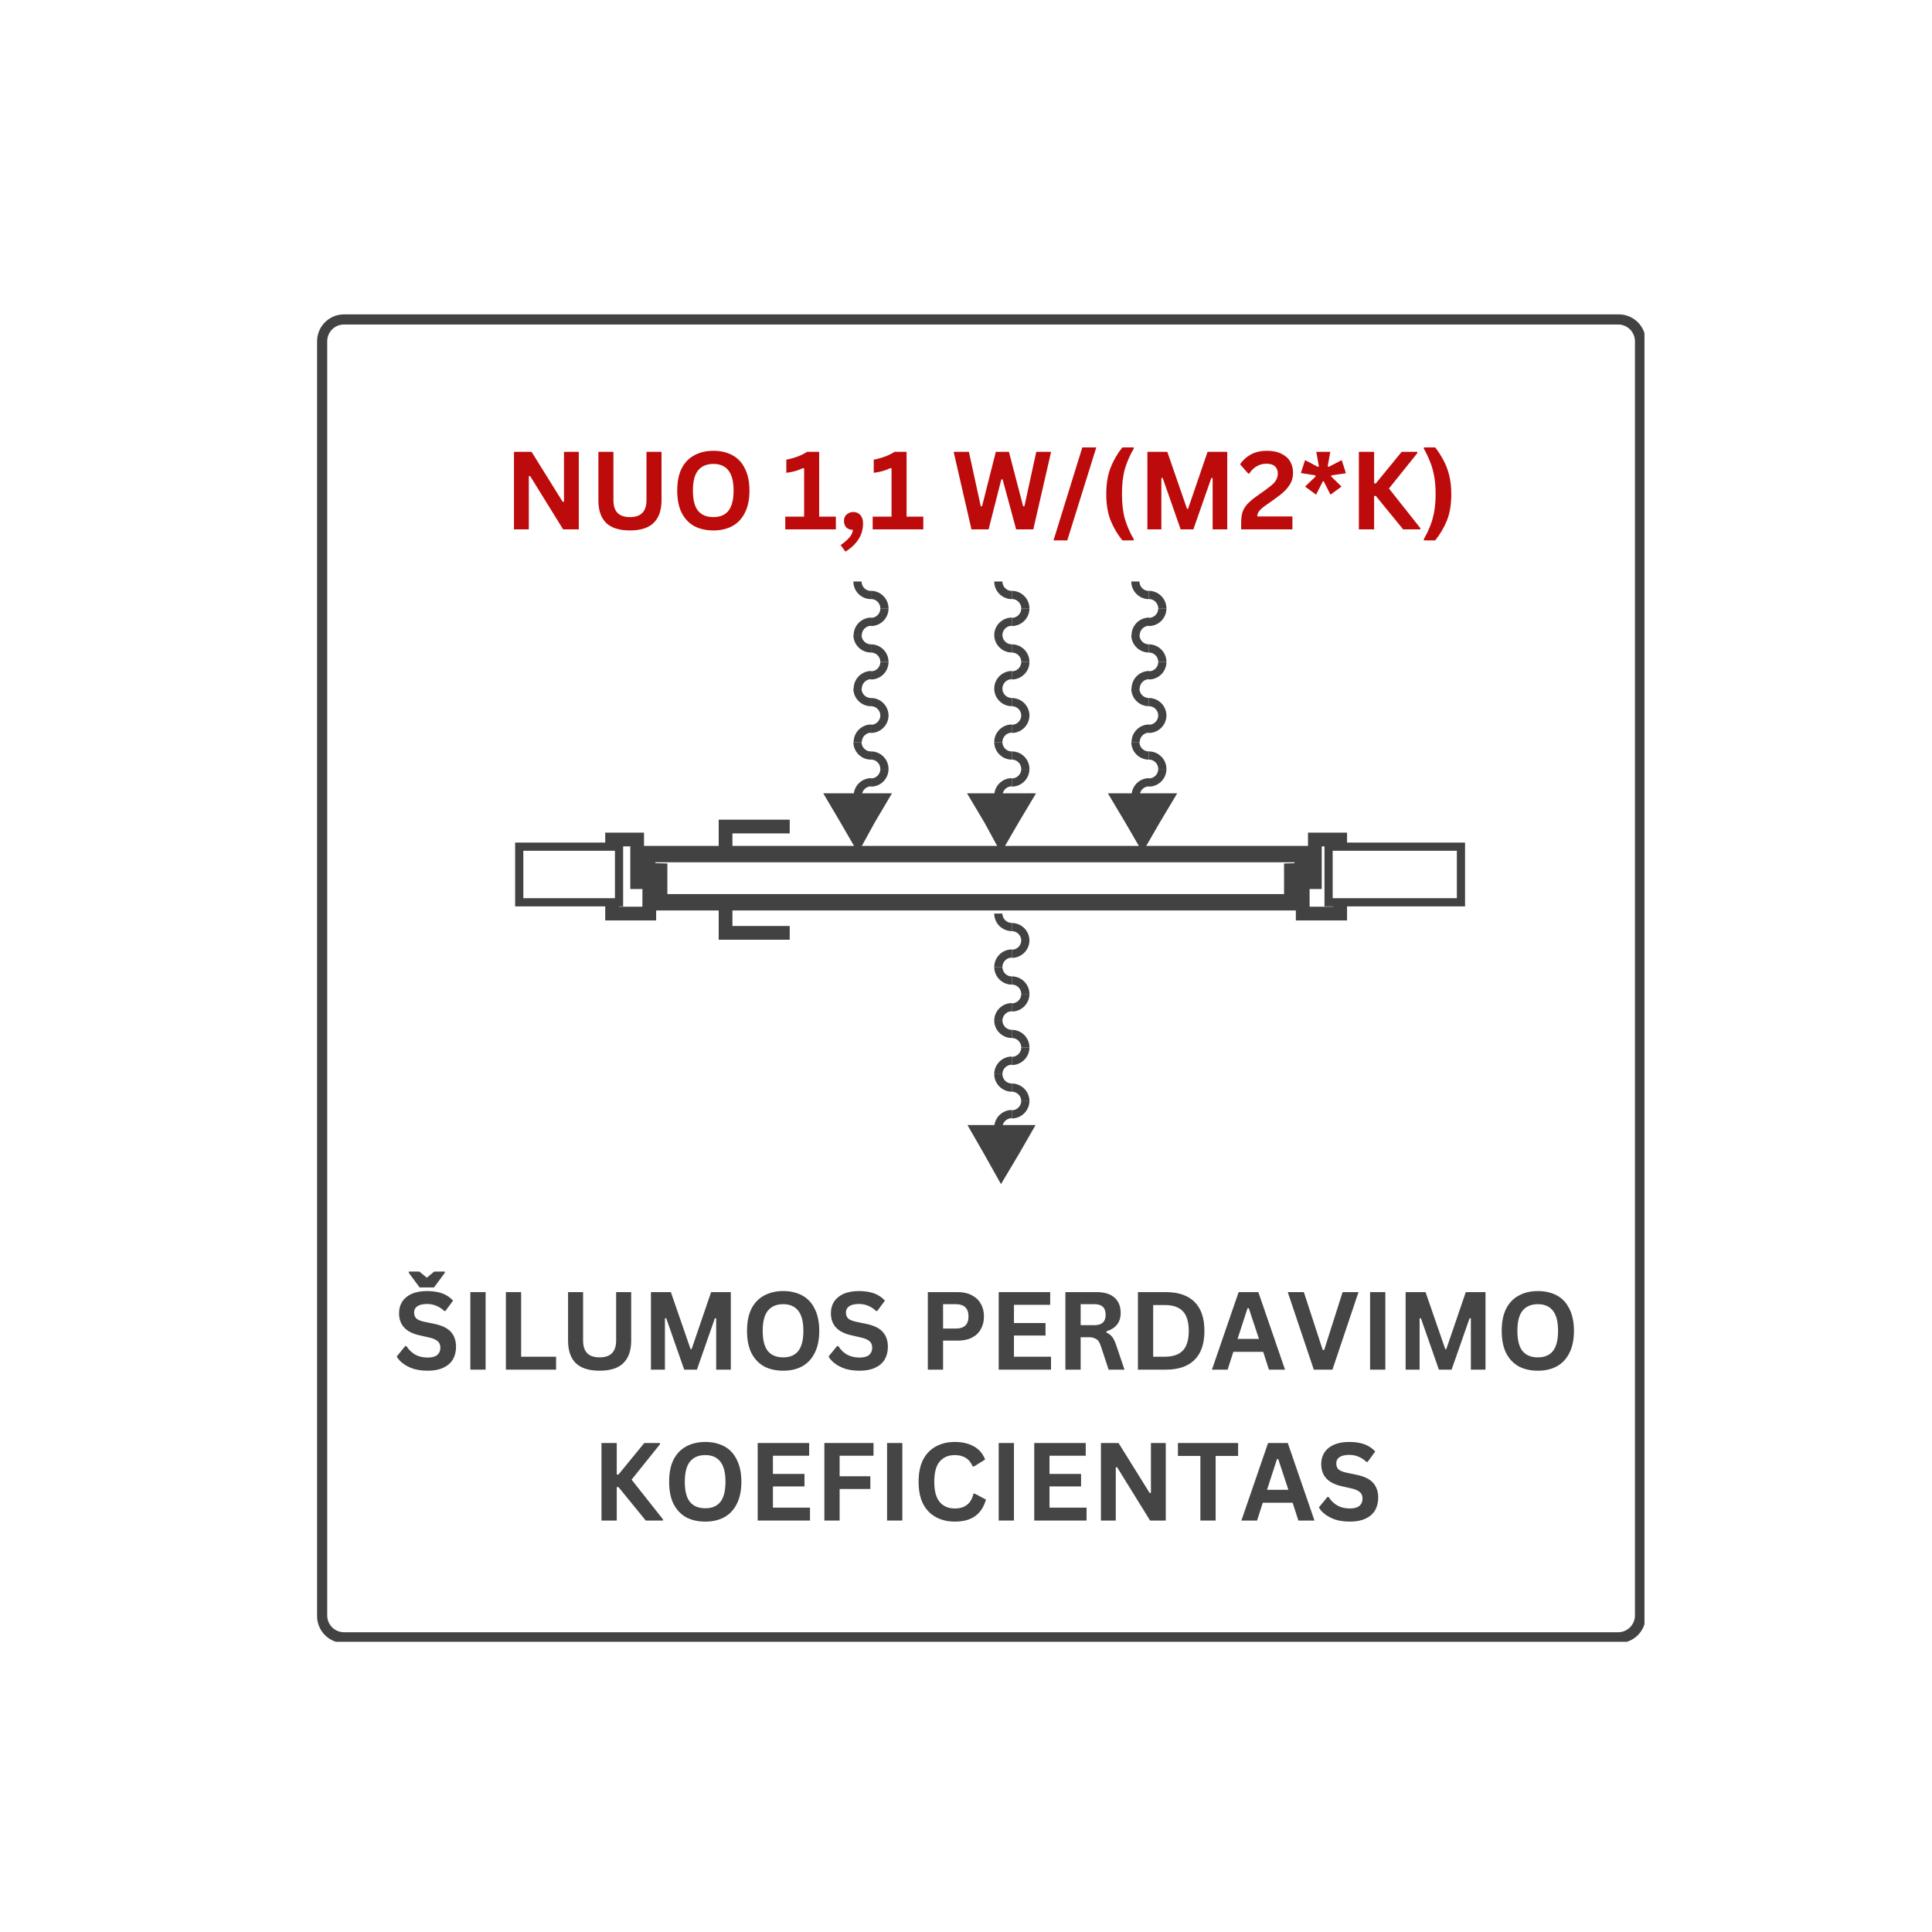 <?xml version="1.0" encoding="UTF-8"?> <svg xmlns="http://www.w3.org/2000/svg" xmlns:xlink="http://www.w3.org/1999/xlink" width="190" zoomAndPan="magnify" viewBox="0 0 142.5 142.5" height="190" preserveAspectRatio="xMidYMid meet" version="1.0"><defs><g></g><clipPath id="5ab49a8eb1"><path d="M 23.387 23.188 L 121.293 23.188 L 121.293 121.094 L 23.387 121.094 Z M 23.387 23.188 " clip-rule="nonzero"></path></clipPath><clipPath id="0e9b890d01"><path d="M 25.375 23.188 L 119.398 23.188 C 119.926 23.188 120.43 23.395 120.805 23.77 C 121.176 24.141 121.387 24.648 121.387 25.176 L 121.387 119.199 C 121.387 119.727 121.176 120.23 120.805 120.605 C 120.43 120.977 119.926 121.188 119.398 121.188 L 25.375 121.188 C 24.848 121.188 24.34 120.977 23.969 120.605 C 23.594 120.23 23.387 119.727 23.387 119.199 L 23.387 25.176 C 23.387 24.648 23.594 24.141 23.969 23.77 C 24.34 23.395 24.848 23.188 25.375 23.188 Z M 25.375 23.188 " clip-rule="nonzero"></path></clipPath><clipPath id="5550cf23e7"><path d="M 37.438 62 L 46 62 L 46 67 L 37.438 67 Z M 37.438 62 " clip-rule="nonzero"></path></clipPath><clipPath id="5cd847dc9a"><path d="M 97 62 L 108.441 62 L 108.441 67 L 97 67 Z M 97 62 " clip-rule="nonzero"></path></clipPath><clipPath id="f18cb9c091"><path d="M 37.438 45 L 108.441 45 L 108.441 84 L 37.438 84 Z M 37.438 45 " clip-rule="nonzero"></path></clipPath><clipPath id="cf4f30f21b"><path d="M 37.438 41.359 L 93 41.359 L 93 87.695 L 37.438 87.695 Z M 37.438 41.359 " clip-rule="nonzero"></path></clipPath><clipPath id="b5faabf054"><path d="M 55 41.359 L 74 41.359 L 74 54 L 55 54 Z M 55 41.359 " clip-rule="nonzero"></path></clipPath><clipPath id="6f08c95865"><path d="M 54 41.359 L 73 41.359 L 73 53 L 54 53 Z M 54 41.359 " clip-rule="nonzero"></path></clipPath><clipPath id="11efb7e5b7"><path d="M 55 41.359 L 74 41.359 L 74 55 L 55 55 Z M 55 41.359 " clip-rule="nonzero"></path></clipPath><clipPath id="2a2a387ac7"><path d="M 54 41.359 L 73 41.359 L 73 56 L 54 56 Z M 54 41.359 " clip-rule="nonzero"></path></clipPath><clipPath id="3af8f176e0"><path d="M 54 41.359 L 73 41.359 L 73 57 L 54 57 Z M 54 41.359 " clip-rule="nonzero"></path></clipPath><clipPath id="7086477fe7"><path d="M 55 41.359 L 74 41.359 L 74 58 L 55 58 Z M 55 41.359 " clip-rule="nonzero"></path></clipPath><clipPath id="d0fbefd72e"><path d="M 55 41.359 L 74 41.359 L 74 59 L 55 59 Z M 55 41.359 " clip-rule="nonzero"></path></clipPath><clipPath id="e0c3d081e2"><path d="M 54 41.359 L 73 41.359 L 73 60 L 54 60 Z M 54 41.359 " clip-rule="nonzero"></path></clipPath><clipPath id="d2679eba41"><path d="M 44 41.359 L 104 41.359 L 104 87.695 L 44 87.695 Z M 44 41.359 " clip-rule="nonzero"></path></clipPath><clipPath id="628ef3af07"><path d="M 66 41.359 L 85 41.359 L 85 54 L 66 54 Z M 66 41.359 " clip-rule="nonzero"></path></clipPath><clipPath id="f254f3124a"><path d="M 65 41.359 L 84 41.359 L 84 53 L 65 53 Z M 65 41.359 " clip-rule="nonzero"></path></clipPath><clipPath id="a39166d8e1"><path d="M 66 41.359 L 85 41.359 L 85 55 L 66 55 Z M 66 41.359 " clip-rule="nonzero"></path></clipPath><clipPath id="1b887aad6e"><path d="M 65 41.359 L 84 41.359 L 84 56 L 65 56 Z M 65 41.359 " clip-rule="nonzero"></path></clipPath><clipPath id="aa14698cc2"><path d="M 65 41.359 L 84 41.359 L 84 57 L 65 57 Z M 65 41.359 " clip-rule="nonzero"></path></clipPath><clipPath id="7f7c0efeee"><path d="M 66 41.359 L 85 41.359 L 85 58 L 66 58 Z M 66 41.359 " clip-rule="nonzero"></path></clipPath><clipPath id="09252d55e2"><path d="M 66 41.359 L 85 41.359 L 85 59 L 66 59 Z M 66 41.359 " clip-rule="nonzero"></path></clipPath><clipPath id="62def209e4"><path d="M 65 41.359 L 84 41.359 L 84 60 L 65 60 Z M 65 41.359 " clip-rule="nonzero"></path></clipPath><clipPath id="6e15eac64f"><path d="M 44 55 L 104 55 L 104 87.695 L 44 87.695 Z M 44 55 " clip-rule="nonzero"></path></clipPath><clipPath id="31790535c4"><path d="M 65 69 L 84 69 L 84 87.695 L 65 87.695 Z M 65 69 " clip-rule="nonzero"></path></clipPath><clipPath id="057c7a96bb"><path d="M 65 70 L 84 70 L 84 87.695 L 65 87.695 Z M 65 70 " clip-rule="nonzero"></path></clipPath><clipPath id="0b5cd4890d"><path d="M 66 71 L 85 71 L 85 87.695 L 66 87.695 Z M 66 71 " clip-rule="nonzero"></path></clipPath><clipPath id="b3637f1bc2"><path d="M 66 72 L 85 72 L 85 87.695 L 66 87.695 Z M 66 72 " clip-rule="nonzero"></path></clipPath><clipPath id="62e9c343ec"><path d="M 65 73 L 84 73 L 84 87.695 L 65 87.695 Z M 65 73 " clip-rule="nonzero"></path></clipPath><clipPath id="a15c556a40"><path d="M 54 41.359 L 108.441 41.359 L 108.441 87.695 L 54 87.695 Z M 54 41.359 " clip-rule="nonzero"></path></clipPath><clipPath id="d3d6285d11"><path d="M 76 41.359 L 95 41.359 L 95 54 L 76 54 Z M 76 41.359 " clip-rule="nonzero"></path></clipPath><clipPath id="b939e46fe6"><path d="M 75 41.359 L 94 41.359 L 94 53 L 75 53 Z M 75 41.359 " clip-rule="nonzero"></path></clipPath><clipPath id="3c290682fa"><path d="M 76 41.359 L 95 41.359 L 95 55 L 76 55 Z M 76 41.359 " clip-rule="nonzero"></path></clipPath><clipPath id="a455a37ad1"><path d="M 75 41.359 L 94 41.359 L 94 56 L 75 56 Z M 75 41.359 " clip-rule="nonzero"></path></clipPath><clipPath id="a1297602f2"><path d="M 75 41.359 L 94 41.359 L 94 57 L 75 57 Z M 75 41.359 " clip-rule="nonzero"></path></clipPath><clipPath id="d37eaaa23b"><path d="M 76 41.359 L 95 41.359 L 95 58 L 76 58 Z M 76 41.359 " clip-rule="nonzero"></path></clipPath><clipPath id="ce62015faa"><path d="M 76 41.359 L 95 41.359 L 95 59 L 76 59 Z M 76 41.359 " clip-rule="nonzero"></path></clipPath><clipPath id="577fff68cb"><path d="M 75 41.359 L 94 41.359 L 94 60 L 75 60 Z M 75 41.359 " clip-rule="nonzero"></path></clipPath><clipPath id="0528528758"><path d="M 37.438 41.359 L 108.441 41.359 L 108.441 87.695 L 37.438 87.695 Z M 37.438 41.359 " clip-rule="nonzero"></path></clipPath></defs><g clip-path="url(#5ab49a8eb1)"><g clip-path="url(#0e9b890d01)"><path stroke-linecap="butt" transform="matrix(0.747, 0, 0, 0.747, 23.386, 23.187)" fill="none" stroke-linejoin="miter" d="M 2.662 0.001 L 128.466 0.001 C 129.172 0.001 129.846 0.278 130.348 0.78 C 130.845 1.276 131.127 1.956 131.127 2.661 L 131.127 128.466 C 131.127 129.171 130.845 129.845 130.348 130.347 C 129.846 130.844 129.172 131.126 128.466 131.126 L 2.662 131.126 C 1.956 131.126 1.277 130.844 0.78 130.347 C 0.279 129.845 0.002 129.171 0.002 128.466 L 0.002 2.661 C 0.002 1.956 0.279 1.276 0.78 0.78 C 1.277 0.278 1.956 0.001 2.662 0.001 Z M 2.662 0.001 " stroke="#424242" stroke-width="2" stroke-opacity="1" stroke-miterlimit="4"></path></g></g><g clip-path="url(#5550cf23e7)"><path stroke-linecap="butt" transform="matrix(0.604, 0, 0, 0.604, 36.787, 21.886)" fill="none" stroke-linejoin="miter" d="M 14.688 67.156 L 2.5 67.156 L 2.5 73.948 L 14.688 73.948 Z M 14.688 67.156 " stroke="#424242" stroke-width="1" stroke-opacity="1" stroke-miterlimit="10"></path></g><g clip-path="url(#5cd847dc9a)"><path stroke-linecap="butt" transform="matrix(0.604, 0, 0, 0.604, 36.787, 21.886)" fill="none" stroke-linejoin="miter" d="M 117.5 67.156 L 101.334 67.156 L 101.334 73.948 L 117.5 73.948 Z M 117.5 67.156 " stroke="#424242" stroke-width="1" stroke-opacity="1" stroke-miterlimit="10"></path></g><path stroke-linecap="butt" transform="matrix(0.604, 0, 0, 0.604, 36.787, 21.886)" fill="none" stroke-linejoin="miter" d="M 102.751 67.324 L 102.751 66.282 L 99.659 66.282 L 99.659 71.49 L 98.177 71.49 L 98.177 75.326 L 102.751 75.326 L 102.751 73.948 " stroke="#424242" stroke-width="1.677" stroke-opacity="1" stroke-miterlimit="10"></path><path stroke-linecap="butt" transform="matrix(0.604, 0, 0, 0.604, 36.787, 21.886)" fill="none" stroke-linejoin="miter" d="M 13.84 67.324 L 13.84 66.282 L 16.9 66.282 L 16.9 71.49 L 18.382 71.49 L 18.382 75.326 L 13.84 75.326 L 13.84 73.948 " stroke="#424242" stroke-width="1.677" stroke-opacity="1" stroke-miterlimit="10"></path><g clip-path="url(#f18cb9c091)"><path stroke-linecap="butt" transform="matrix(0.604, 0, 0, 0.604, 36.787, 21.886)" fill="none" stroke-linejoin="miter" d="M 96.896 73.948 L 19.591 73.948 L 19.591 70.183 L 18.116 70.144 L 18.116 68.061 L 98.177 68.061 L 98.177 70.144 L 96.896 70.183 Z M 96.896 73.948 " stroke="#424242" stroke-width="2" stroke-opacity="1" stroke-miterlimit="10"></path></g><path stroke-linecap="butt" transform="matrix(0.604, 0, 0, 0.604, 36.787, 21.886)" fill="none" stroke-linejoin="miter" d="M 27.697 67.893 L 27.697 64.698 L 35.531 64.698 " stroke="#424242" stroke-width="1.677" stroke-opacity="1" stroke-miterlimit="10"></path><path stroke-linecap="butt" transform="matrix(0.604, 0, 0, 0.604, 36.787, 21.886)" fill="none" stroke-linejoin="miter" d="M 27.697 74.485 L 27.697 77.681 L 35.531 77.681 " stroke="#424242" stroke-width="1.677" stroke-opacity="1" stroke-miterlimit="10"></path><path fill="#bd0b0b" d="M 63.258 59.516 L 64.008 59.516 L 63.625 60.164 L 63.258 60.832 L 62.871 60.164 L 62.488 59.516 Z M 63.258 59.516 " fill-opacity="1" fill-rule="nonzero"></path><g clip-path="url(#cf4f30f21b)"><path stroke-linecap="butt" transform="matrix(0.604, 0, 0, 0.604, 36.787, 21.886)" fill="none" stroke-linejoin="miter" d="M 43.837 62.317 L 45.079 62.317 L 44.445 63.391 L 43.837 64.497 L 43.197 63.391 L 42.563 62.317 Z M 43.837 62.317 " stroke="#424242" stroke-width="3.354" stroke-opacity="1" stroke-miterlimit="10"></path></g><path stroke-linecap="butt" transform="matrix(0.604, 0, 0, 0.604, 36.787, 21.886)" fill="none" stroke-linejoin="miter" d="M 45.455 49.502 C 46.36 49.502 47.098 50.239 47.098 51.151 " stroke="#424242" stroke-width="1" stroke-opacity="1" stroke-miterlimit="10"></path><path stroke-linecap="butt" transform="matrix(0.604, 0, 0, 0.604, 36.787, 21.886)" fill="none" stroke-linejoin="miter" d="M 45.455 49.502 C 44.542 49.502 43.805 48.764 43.805 47.852 " stroke="#424242" stroke-width="1" stroke-opacity="1" stroke-miterlimit="10"></path><path stroke-linecap="butt" transform="matrix(0.604, 0, 0, 0.604, 36.787, 21.886)" fill="none" stroke-linejoin="miter" d="M 47.098 51.119 C 47.098 52.025 46.36 52.769 45.455 52.769 " stroke="#424242" stroke-width="1" stroke-opacity="1" stroke-miterlimit="10"></path><path stroke-linecap="butt" transform="matrix(0.604, 0, 0, 0.604, 36.787, 21.886)" fill="none" stroke-linejoin="miter" d="M 43.837 54.379 C 43.837 53.474 44.581 52.736 45.487 52.736 " stroke="#424242" stroke-width="1" stroke-opacity="1" stroke-miterlimit="10"></path><path stroke-linecap="butt" transform="matrix(0.604, 0, 0, 0.604, 36.787, 21.886)" fill="none" stroke-linejoin="miter" d="M 45.455 56.029 C 44.542 56.029 43.805 55.292 43.805 54.386 " stroke="#424242" stroke-width="1" stroke-opacity="1" stroke-miterlimit="10"></path><path stroke-linecap="butt" transform="matrix(0.604, 0, 0, 0.604, 36.787, 21.886)" fill="none" stroke-linejoin="miter" d="M 45.455 56.023 C 46.36 56.023 47.098 56.76 47.098 57.672 " stroke="#424242" stroke-width="1" stroke-opacity="1" stroke-miterlimit="10"></path><path stroke-linecap="butt" transform="matrix(0.604, 0, 0, 0.604, 36.787, 21.886)" fill="none" stroke-linejoin="miter" d="M 47.098 57.672 C 47.098 58.584 46.36 59.322 45.455 59.322 " stroke="#424242" stroke-width="1" stroke-opacity="1" stroke-miterlimit="10"></path><path stroke-linecap="butt" transform="matrix(0.604, 0, 0, 0.604, 36.787, 21.886)" fill="none" stroke-linejoin="miter" d="M 43.837 60.939 C 43.837 60.027 44.581 59.289 45.487 59.289 " stroke="#424242" stroke-width="1" stroke-opacity="1" stroke-miterlimit="10"></path><g clip-path="url(#b5faabf054)"><path stroke-linecap="butt" transform="matrix(0.604, 0, 0, 0.604, 36.787, 21.886)" fill="none" stroke-linejoin="miter" d="M 45.455 36.415 C 46.36 36.415 47.098 37.159 47.098 38.065 " stroke="#424242" stroke-width="1" stroke-opacity="1" stroke-miterlimit="10"></path></g><g clip-path="url(#6f08c95865)"><path stroke-linecap="butt" transform="matrix(0.604, 0, 0, 0.604, 36.787, 21.886)" fill="none" stroke-linejoin="miter" d="M 45.455 36.428 C 44.542 36.428 43.805 35.684 43.805 34.778 " stroke="#424242" stroke-width="1" stroke-opacity="1" stroke-miterlimit="10"></path></g><g clip-path="url(#11efb7e5b7)"><path stroke-linecap="butt" transform="matrix(0.604, 0, 0, 0.604, 36.787, 21.886)" fill="none" stroke-linejoin="miter" d="M 47.098 38.065 C 47.098 38.977 46.36 39.714 45.455 39.714 " stroke="#424242" stroke-width="1" stroke-opacity="1" stroke-miterlimit="10"></path></g><g clip-path="url(#2a2a387ac7)"><path stroke-linecap="butt" transform="matrix(0.604, 0, 0, 0.604, 36.787, 21.886)" fill="none" stroke-linejoin="miter" d="M 43.837 41.331 C 43.837 40.419 44.581 39.682 45.487 39.682 " stroke="#424242" stroke-width="1" stroke-opacity="1" stroke-miterlimit="10"></path></g><g clip-path="url(#3af8f176e0)"><path stroke-linecap="butt" transform="matrix(0.604, 0, 0, 0.604, 36.787, 21.886)" fill="none" stroke-linejoin="miter" d="M 45.455 42.949 C 44.542 42.949 43.805 42.205 43.805 41.299 " stroke="#424242" stroke-width="1" stroke-opacity="1" stroke-miterlimit="10"></path></g><g clip-path="url(#7086477fe7)"><path stroke-linecap="butt" transform="matrix(0.604, 0, 0, 0.604, 36.787, 21.886)" fill="none" stroke-linejoin="miter" d="M 45.455 42.949 C 46.36 42.949 47.098 43.686 47.098 44.598 " stroke="#424242" stroke-width="1" stroke-opacity="1" stroke-miterlimit="10"></path></g><g clip-path="url(#d0fbefd72e)"><path stroke-linecap="butt" transform="matrix(0.604, 0, 0, 0.604, 36.787, 21.886)" fill="none" stroke-linejoin="miter" d="M 47.098 44.598 C 47.098 45.504 46.36 46.241 45.455 46.241 " stroke="#424242" stroke-width="1" stroke-opacity="1" stroke-miterlimit="10"></path></g><g clip-path="url(#e0c3d081e2)"><path stroke-linecap="butt" transform="matrix(0.604, 0, 0, 0.604, 36.787, 21.886)" fill="none" stroke-linejoin="miter" d="M 43.837 47.852 C 43.837 46.947 44.581 46.203 45.487 46.203 " stroke="#424242" stroke-width="1" stroke-opacity="1" stroke-miterlimit="10"></path></g><path fill="#bd0b0b" d="M 73.848 59.516 L 74.621 59.516 L 74.234 60.164 L 73.848 60.832 L 73.484 60.164 L 73.098 59.516 Z M 73.848 59.516 " fill-opacity="1" fill-rule="nonzero"></path><g clip-path="url(#d2679eba41)"><path stroke-linecap="butt" transform="matrix(0.604, 0, 0, 0.604, 36.787, 21.886)" fill="none" stroke-linejoin="miter" d="M 61.375 62.317 L 62.656 62.317 L 62.015 63.391 L 61.375 64.497 L 60.773 63.391 L 60.133 62.317 Z M 61.375 62.317 " stroke="#424242" stroke-width="3.354" stroke-opacity="1" stroke-miterlimit="10"></path></g><path stroke-linecap="butt" transform="matrix(0.604, 0, 0, 0.604, 36.787, 21.886)" fill="none" stroke-linejoin="miter" d="M 62.656 49.502 C 63.561 49.502 64.305 50.239 64.305 51.151 " stroke="#424242" stroke-width="1" stroke-opacity="1" stroke-miterlimit="10"></path><path stroke-linecap="butt" transform="matrix(0.604, 0, 0, 0.604, 36.787, 21.886)" fill="none" stroke-linejoin="miter" d="M 62.656 49.502 C 61.75 49.502 61.006 48.764 61.006 47.852 " stroke="#424242" stroke-width="1" stroke-opacity="1" stroke-miterlimit="10"></path><path stroke-linecap="butt" transform="matrix(0.604, 0, 0, 0.604, 36.787, 21.886)" fill="none" stroke-linejoin="miter" d="M 64.305 51.119 C 64.305 52.025 63.561 52.769 62.656 52.769 " stroke="#424242" stroke-width="1" stroke-opacity="1" stroke-miterlimit="10"></path><path stroke-linecap="butt" transform="matrix(0.604, 0, 0, 0.604, 36.787, 21.886)" fill="none" stroke-linejoin="miter" d="M 61.006 54.379 C 61.006 53.474 61.75 52.736 62.656 52.736 " stroke="#424242" stroke-width="1" stroke-opacity="1" stroke-miterlimit="10"></path><path stroke-linecap="butt" transform="matrix(0.604, 0, 0, 0.604, 36.787, 21.886)" fill="none" stroke-linejoin="miter" d="M 62.656 56.029 C 61.75 56.029 61.006 55.292 61.006 54.386 " stroke="#424242" stroke-width="1" stroke-opacity="1" stroke-miterlimit="10"></path><path stroke-linecap="butt" transform="matrix(0.604, 0, 0, 0.604, 36.787, 21.886)" fill="none" stroke-linejoin="miter" d="M 62.656 56.023 C 63.561 56.023 64.305 56.76 64.305 57.672 " stroke="#424242" stroke-width="1" stroke-opacity="1" stroke-miterlimit="10"></path><path stroke-linecap="butt" transform="matrix(0.604, 0, 0, 0.604, 36.787, 21.886)" fill="none" stroke-linejoin="miter" d="M 64.305 57.672 C 64.305 58.584 63.561 59.322 62.656 59.322 " stroke="#424242" stroke-width="1" stroke-opacity="1" stroke-miterlimit="10"></path><path stroke-linecap="butt" transform="matrix(0.604, 0, 0, 0.604, 36.787, 21.886)" fill="none" stroke-linejoin="miter" d="M 61.006 60.939 C 61.006 60.027 61.75 59.289 62.656 59.289 " stroke="#424242" stroke-width="1" stroke-opacity="1" stroke-miterlimit="10"></path><g clip-path="url(#628ef3af07)"><path stroke-linecap="butt" transform="matrix(0.604, 0, 0, 0.604, 36.787, 21.886)" fill="none" stroke-linejoin="miter" d="M 62.656 36.415 C 63.561 36.415 64.305 37.159 64.305 38.065 " stroke="#424242" stroke-width="1" stroke-opacity="1" stroke-miterlimit="10"></path></g><g clip-path="url(#f254f3124a)"><path stroke-linecap="butt" transform="matrix(0.604, 0, 0, 0.604, 36.787, 21.886)" fill="none" stroke-linejoin="miter" d="M 62.656 36.428 C 61.75 36.428 61.006 35.684 61.006 34.778 " stroke="#424242" stroke-width="1" stroke-opacity="1" stroke-miterlimit="10"></path></g><g clip-path="url(#a39166d8e1)"><path stroke-linecap="butt" transform="matrix(0.604, 0, 0, 0.604, 36.787, 21.886)" fill="none" stroke-linejoin="miter" d="M 64.305 38.065 C 64.305 38.977 63.561 39.714 62.656 39.714 " stroke="#424242" stroke-width="1" stroke-opacity="1" stroke-miterlimit="10"></path></g><g clip-path="url(#1b887aad6e)"><path stroke-linecap="butt" transform="matrix(0.604, 0, 0, 0.604, 36.787, 21.886)" fill="none" stroke-linejoin="miter" d="M 61.006 41.331 C 61.006 40.419 61.75 39.682 62.656 39.682 " stroke="#424242" stroke-width="1" stroke-opacity="1" stroke-miterlimit="10"></path></g><g clip-path="url(#aa14698cc2)"><path stroke-linecap="butt" transform="matrix(0.604, 0, 0, 0.604, 36.787, 21.886)" fill="none" stroke-linejoin="miter" d="M 62.656 42.949 C 61.75 42.949 61.006 42.205 61.006 41.299 " stroke="#424242" stroke-width="1" stroke-opacity="1" stroke-miterlimit="10"></path></g><g clip-path="url(#7f7c0efeee)"><path stroke-linecap="butt" transform="matrix(0.604, 0, 0, 0.604, 36.787, 21.886)" fill="none" stroke-linejoin="miter" d="M 62.656 42.949 C 63.561 42.949 64.305 43.686 64.305 44.598 " stroke="#424242" stroke-width="1" stroke-opacity="1" stroke-miterlimit="10"></path></g><g clip-path="url(#09252d55e2)"><path stroke-linecap="butt" transform="matrix(0.604, 0, 0, 0.604, 36.787, 21.886)" fill="none" stroke-linejoin="miter" d="M 64.305 44.598 C 64.305 45.504 63.561 46.241 62.656 46.241 " stroke="#424242" stroke-width="1" stroke-opacity="1" stroke-miterlimit="10"></path></g><g clip-path="url(#62def209e4)"><path stroke-linecap="butt" transform="matrix(0.604, 0, 0, 0.604, 36.787, 21.886)" fill="none" stroke-linejoin="miter" d="M 61.006 47.852 C 61.006 46.947 61.75 46.203 62.656 46.203 " stroke="#424242" stroke-width="1" stroke-opacity="1" stroke-miterlimit="10"></path></g><path fill="#bd0b0b" d="M 73.848 83.977 L 74.621 83.977 L 74.234 84.648 L 73.848 85.297 L 73.484 84.648 L 73.098 83.977 Z M 73.848 83.977 " fill-opacity="1" fill-rule="nonzero"></path><g clip-path="url(#6e15eac64f)"><path stroke-linecap="butt" transform="matrix(0.604, 0, 0, 0.604, 36.787, 21.886)" fill="none" stroke-linejoin="miter" d="M 61.375 102.826 L 62.656 102.826 L 62.015 103.939 L 61.375 105.013 L 60.773 103.939 L 60.133 102.826 Z M 61.375 102.826 " stroke="#424242" stroke-width="3.354" stroke-opacity="1" stroke-miterlimit="10"></path></g><path stroke-linecap="butt" transform="matrix(0.604, 0, 0, 0.604, 36.787, 21.886)" fill="none" stroke-linejoin="miter" d="M 62.656 90.024 C 63.561 90.024 64.305 90.761 64.305 91.673 " stroke="#424242" stroke-width="1" stroke-opacity="1" stroke-miterlimit="10"></path><path stroke-linecap="butt" transform="matrix(0.604, 0, 0, 0.604, 36.787, 21.886)" fill="none" stroke-linejoin="miter" d="M 62.656 90.024 C 61.75 90.024 61.006 89.28 61.006 88.374 " stroke="#424242" stroke-width="1" stroke-opacity="1" stroke-miterlimit="10"></path><path stroke-linecap="butt" transform="matrix(0.604, 0, 0, 0.604, 36.787, 21.886)" fill="none" stroke-linejoin="miter" d="M 64.305 91.673 C 64.305 92.579 63.561 93.323 62.656 93.323 " stroke="#424242" stroke-width="1" stroke-opacity="1" stroke-miterlimit="10"></path><g clip-path="url(#31790535c4)"><path stroke-linecap="butt" transform="matrix(0.604, 0, 0, 0.604, 36.787, 21.886)" fill="none" stroke-linejoin="miter" d="M 61.006 94.927 C 61.006 94.022 61.75 93.284 62.656 93.284 " stroke="#424242" stroke-width="1" stroke-opacity="1" stroke-miterlimit="10"></path></g><g clip-path="url(#057c7a96bb)"><path stroke-linecap="butt" transform="matrix(0.604, 0, 0, 0.604, 36.787, 21.886)" fill="none" stroke-linejoin="miter" d="M 62.656 96.577 C 61.75 96.577 61.006 95.839 61.006 94.927 " stroke="#424242" stroke-width="1" stroke-opacity="1" stroke-miterlimit="10"></path></g><g clip-path="url(#0b5cd4890d)"><path stroke-linecap="butt" transform="matrix(0.604, 0, 0, 0.604, 36.787, 21.886)" fill="none" stroke-linejoin="miter" d="M 62.656 96.577 C 63.561 96.577 64.305 97.321 64.305 98.227 " stroke="#424242" stroke-width="1" stroke-opacity="1" stroke-miterlimit="10"></path></g><g clip-path="url(#b3637f1bc2)"><path stroke-linecap="butt" transform="matrix(0.604, 0, 0, 0.604, 36.787, 21.886)" fill="none" stroke-linejoin="miter" d="M 64.305 98.194 C 64.305 99.1 63.561 99.844 62.656 99.844 " stroke="#424242" stroke-width="1" stroke-opacity="1" stroke-miterlimit="10"></path></g><g clip-path="url(#62e9c343ec)"><path stroke-linecap="butt" transform="matrix(0.604, 0, 0, 0.604, 36.787, 21.886)" fill="none" stroke-linejoin="miter" d="M 61.006 101.455 C 61.006 100.549 61.75 99.811 62.656 99.811 " stroke="#424242" stroke-width="1" stroke-opacity="1" stroke-miterlimit="10"></path></g><path stroke-linecap="butt" transform="matrix(0.604, 0, 0, 0.604, 36.787, 21.886)" fill="none" stroke-linejoin="miter" d="M 62.656 76.976 C 63.561 76.976 64.305 77.713 64.305 78.625 " stroke="#424242" stroke-width="1" stroke-opacity="1" stroke-miterlimit="10"></path><path stroke-linecap="butt" transform="matrix(0.604, 0, 0, 0.604, 36.787, 21.886)" fill="none" stroke-linejoin="miter" d="M 62.656 76.969 C 61.75 76.969 61.006 76.232 61.006 75.326 " stroke="#424242" stroke-width="1" stroke-opacity="1" stroke-miterlimit="10"></path><path stroke-linecap="butt" transform="matrix(0.604, 0, 0, 0.604, 36.787, 21.886)" fill="none" stroke-linejoin="miter" d="M 64.305 78.587 C 64.305 79.499 63.561 80.236 62.656 80.236 " stroke="#424242" stroke-width="1" stroke-opacity="1" stroke-miterlimit="10"></path><path stroke-linecap="butt" transform="matrix(0.604, 0, 0, 0.604, 36.787, 21.886)" fill="none" stroke-linejoin="miter" d="M 61.006 81.853 C 61.006 80.948 61.75 80.204 62.656 80.204 " stroke="#424242" stroke-width="1" stroke-opacity="1" stroke-miterlimit="10"></path><path stroke-linecap="butt" transform="matrix(0.604, 0, 0, 0.604, 36.787, 21.886)" fill="none" stroke-linejoin="miter" d="M 62.656 83.503 C 61.75 83.503 61.006 82.759 61.006 81.853 " stroke="#424242" stroke-width="1" stroke-opacity="1" stroke-miterlimit="10"></path><path stroke-linecap="butt" transform="matrix(0.604, 0, 0, 0.604, 36.787, 21.886)" fill="none" stroke-linejoin="miter" d="M 62.656 83.497 C 63.561 83.497 64.305 84.234 64.305 85.146 " stroke="#424242" stroke-width="1" stroke-opacity="1" stroke-miterlimit="10"></path><path stroke-linecap="butt" transform="matrix(0.604, 0, 0, 0.604, 36.787, 21.886)" fill="none" stroke-linejoin="miter" d="M 64.305 85.14 C 64.305 86.052 63.561 86.789 62.656 86.789 " stroke="#424242" stroke-width="1" stroke-opacity="1" stroke-miterlimit="10"></path><path stroke-linecap="butt" transform="matrix(0.604, 0, 0, 0.604, 36.787, 21.886)" fill="none" stroke-linejoin="miter" d="M 61.006 88.407 C 61.006 87.494 61.75 86.757 62.656 86.757 " stroke="#424242" stroke-width="1" stroke-opacity="1" stroke-miterlimit="10"></path><path fill="#bd0b0b" d="M 84.258 59.516 L 85.031 59.516 L 84.645 60.164 L 84.258 60.832 L 83.871 60.164 L 83.484 59.516 Z M 84.258 59.516 " fill-opacity="1" fill-rule="nonzero"></path><g clip-path="url(#a15c556a40)"><path stroke-linecap="butt" transform="matrix(0.604, 0, 0, 0.604, 36.787, 21.886)" fill="none" stroke-linejoin="miter" d="M 78.615 62.317 L 79.896 62.317 L 79.255 63.391 L 78.615 64.497 L 77.974 63.391 L 77.334 62.317 Z M 78.615 62.317 " stroke="#424242" stroke-width="3.354" stroke-opacity="1" stroke-miterlimit="10"></path></g><path stroke-linecap="butt" transform="matrix(0.604, 0, 0, 0.604, 36.787, 21.886)" fill="none" stroke-linejoin="miter" d="M 79.385 49.502 C 80.297 49.502 81.034 50.239 81.034 51.151 " stroke="#424242" stroke-width="1" stroke-opacity="1" stroke-miterlimit="10"></path><path stroke-linecap="butt" transform="matrix(0.604, 0, 0, 0.604, 36.787, 21.886)" fill="none" stroke-linejoin="miter" d="M 79.385 49.502 C 78.479 49.502 77.742 48.764 77.742 47.852 " stroke="#424242" stroke-width="1" stroke-opacity="1" stroke-miterlimit="10"></path><path stroke-linecap="butt" transform="matrix(0.604, 0, 0, 0.604, 36.787, 21.886)" fill="none" stroke-linejoin="miter" d="M 81.034 51.119 C 81.034 52.025 80.297 52.769 79.385 52.769 " stroke="#424242" stroke-width="1" stroke-opacity="1" stroke-miterlimit="10"></path><path stroke-linecap="butt" transform="matrix(0.604, 0, 0, 0.604, 36.787, 21.886)" fill="none" stroke-linejoin="miter" d="M 77.774 54.379 C 77.774 53.474 78.511 52.736 79.423 52.736 " stroke="#424242" stroke-width="1" stroke-opacity="1" stroke-miterlimit="10"></path><path stroke-linecap="butt" transform="matrix(0.604, 0, 0, 0.604, 36.787, 21.886)" fill="none" stroke-linejoin="miter" d="M 79.385 56.029 C 78.479 56.029 77.742 55.292 77.742 54.386 " stroke="#424242" stroke-width="1" stroke-opacity="1" stroke-miterlimit="10"></path><path stroke-linecap="butt" transform="matrix(0.604, 0, 0, 0.604, 36.787, 21.886)" fill="none" stroke-linejoin="miter" d="M 79.385 56.023 C 80.297 56.023 81.034 56.76 81.034 57.672 " stroke="#424242" stroke-width="1" stroke-opacity="1" stroke-miterlimit="10"></path><path stroke-linecap="butt" transform="matrix(0.604, 0, 0, 0.604, 36.787, 21.886)" fill="none" stroke-linejoin="miter" d="M 81.034 57.672 C 81.034 58.584 80.297 59.322 79.385 59.322 " stroke="#424242" stroke-width="1" stroke-opacity="1" stroke-miterlimit="10"></path><path stroke-linecap="butt" transform="matrix(0.604, 0, 0, 0.604, 36.787, 21.886)" fill="none" stroke-linejoin="miter" d="M 77.774 60.939 C 77.774 60.027 78.511 59.289 79.423 59.289 " stroke="#424242" stroke-width="1" stroke-opacity="1" stroke-miterlimit="10"></path><g clip-path="url(#d3d6285d11)"><path stroke-linecap="butt" transform="matrix(0.604, 0, 0, 0.604, 36.787, 21.886)" fill="none" stroke-linejoin="miter" d="M 79.385 36.415 C 80.297 36.415 81.034 37.159 81.034 38.065 " stroke="#424242" stroke-width="1" stroke-opacity="1" stroke-miterlimit="10"></path></g><g clip-path="url(#b939e46fe6)"><path stroke-linecap="butt" transform="matrix(0.604, 0, 0, 0.604, 36.787, 21.886)" fill="none" stroke-linejoin="miter" d="M 79.385 36.428 C 78.479 36.428 77.742 35.684 77.742 34.778 " stroke="#424242" stroke-width="1" stroke-opacity="1" stroke-miterlimit="10"></path></g><g clip-path="url(#3c290682fa)"><path stroke-linecap="butt" transform="matrix(0.604, 0, 0, 0.604, 36.787, 21.886)" fill="none" stroke-linejoin="miter" d="M 81.034 38.065 C 81.034 38.977 80.297 39.714 79.385 39.714 " stroke="#424242" stroke-width="1" stroke-opacity="1" stroke-miterlimit="10"></path></g><g clip-path="url(#a455a37ad1)"><path stroke-linecap="butt" transform="matrix(0.604, 0, 0, 0.604, 36.787, 21.886)" fill="none" stroke-linejoin="miter" d="M 77.774 41.331 C 77.774 40.419 78.511 39.682 79.423 39.682 " stroke="#424242" stroke-width="1" stroke-opacity="1" stroke-miterlimit="10"></path></g><g clip-path="url(#a1297602f2)"><path stroke-linecap="butt" transform="matrix(0.604, 0, 0, 0.604, 36.787, 21.886)" fill="none" stroke-linejoin="miter" d="M 79.385 42.949 C 78.479 42.949 77.742 42.205 77.742 41.299 " stroke="#424242" stroke-width="1" stroke-opacity="1" stroke-miterlimit="10"></path></g><g clip-path="url(#d37eaaa23b)"><path stroke-linecap="butt" transform="matrix(0.604, 0, 0, 0.604, 36.787, 21.886)" fill="none" stroke-linejoin="miter" d="M 79.385 42.949 C 80.297 42.949 81.034 43.686 81.034 44.598 " stroke="#424242" stroke-width="1" stroke-opacity="1" stroke-miterlimit="10"></path></g><g clip-path="url(#ce62015faa)"><path stroke-linecap="butt" transform="matrix(0.604, 0, 0, 0.604, 36.787, 21.886)" fill="none" stroke-linejoin="miter" d="M 81.034 44.598 C 81.034 45.504 80.297 46.241 79.385 46.241 " stroke="#424242" stroke-width="1" stroke-opacity="1" stroke-miterlimit="10"></path></g><g clip-path="url(#577fff68cb)"><path stroke-linecap="butt" transform="matrix(0.604, 0, 0, 0.604, 36.787, 21.886)" fill="none" stroke-linejoin="miter" d="M 77.774 47.852 C 77.774 46.947 78.511 46.203 79.423 46.203 " stroke="#424242" stroke-width="1" stroke-opacity="1" stroke-miterlimit="10"></path></g><g clip-path="url(#0528528758)"><path stroke-linecap="butt" transform="matrix(0.604, 0, 0, 0.604, 36.787, 21.886)" fill="none" stroke-linejoin="miter" d="M 4.001 0.499 L 115.999 0.499 C 116.465 0.499 116.912 0.589 117.338 0.764 C 117.765 0.945 118.147 1.198 118.477 1.527 C 118.8 1.851 119.053 2.233 119.234 2.66 C 119.409 3.086 119.499 3.533 119.499 3.999 L 119.499 115.997 C 119.499 116.463 119.409 116.909 119.234 117.343 C 119.053 117.77 118.8 118.145 118.477 118.475 C 118.147 118.805 117.765 119.057 117.338 119.232 C 116.912 119.413 116.465 119.503 115.999 119.503 L 4.001 119.503 C 3.535 119.503 3.089 119.413 2.662 119.232 C 2.235 119.057 1.853 118.805 1.523 118.475 C 1.2 118.145 0.941 117.77 0.767 117.343 C 0.592 116.909 0.501 116.463 0.501 115.997 L 0.501 3.999 C 0.501 3.533 0.592 3.086 0.767 2.66 C 0.941 2.233 1.2 1.851 1.523 1.527 C 1.853 1.198 2.235 0.945 2.662 0.764 C 3.089 0.589 3.535 0.499 4.001 0.499 Z M 4.001 0.499 " stroke="#757575" stroke-width="1" stroke-opacity="1" stroke-miterlimit="4"></path></g><g fill="#454545" fill-opacity="1"><g transform="translate(29.027, 101.022)"><g><path d="M 2.531 0.078 C 2.133 0.078 1.781 0.031 1.469 -0.062 C 1.164 -0.164 0.91 -0.297 0.703 -0.453 C 0.492 -0.609 0.336 -0.781 0.234 -0.969 L 0.859 -1.734 L 0.953 -1.734 C 1.117 -1.473 1.332 -1.266 1.594 -1.109 C 1.863 -0.961 2.176 -0.891 2.531 -0.891 C 2.832 -0.891 3.062 -0.953 3.219 -1.078 C 3.375 -1.211 3.453 -1.391 3.453 -1.609 C 3.453 -1.742 3.426 -1.859 3.375 -1.953 C 3.32 -2.047 3.238 -2.125 3.125 -2.188 C 3.008 -2.258 2.859 -2.316 2.672 -2.359 L 1.922 -2.531 C 1.41 -2.645 1.031 -2.836 0.781 -3.109 C 0.531 -3.379 0.406 -3.734 0.406 -4.172 C 0.406 -4.492 0.484 -4.773 0.641 -5.016 C 0.805 -5.266 1.039 -5.457 1.344 -5.594 C 1.656 -5.727 2.031 -5.797 2.469 -5.797 C 2.906 -5.797 3.281 -5.738 3.594 -5.625 C 3.906 -5.508 4.172 -5.332 4.391 -5.094 L 3.828 -4.328 L 3.734 -4.328 C 3.566 -4.492 3.379 -4.617 3.172 -4.703 C 2.961 -4.797 2.727 -4.844 2.469 -4.844 C 2.156 -4.844 1.914 -4.785 1.75 -4.672 C 1.594 -4.566 1.516 -4.414 1.516 -4.219 C 1.516 -4.039 1.566 -3.895 1.672 -3.781 C 1.785 -3.676 1.984 -3.594 2.266 -3.531 L 3.016 -3.375 C 3.578 -3.258 3.984 -3.062 4.234 -2.781 C 4.484 -2.5 4.609 -2.133 4.609 -1.688 C 4.609 -1.332 4.531 -1.02 4.375 -0.75 C 4.219 -0.488 3.984 -0.285 3.672 -0.141 C 3.367 0.004 2.988 0.078 2.531 0.078 Z M 2.984 -6.062 L 1.922 -6.062 L 1.125 -7.141 L 1.125 -7.234 L 1.906 -7.234 L 2.453 -6.781 L 3 -7.234 L 3.781 -7.234 L 3.781 -7.141 Z M 2.984 -6.062 "></path></g></g><g transform="translate(33.942, 101.022)"><g><path d="M 1.875 0 L 0.75 0 L 0.75 -5.719 L 1.875 -5.719 Z M 1.875 0 "></path></g></g><g transform="translate(36.563, 101.022)"><g><path d="M 1.875 -5.719 L 1.875 -0.953 L 4.453 -0.953 L 4.453 0 L 0.75 0 L 0.75 -5.719 Z M 1.875 -5.719 "></path></g></g><g transform="translate(41.196, 101.022)"><g><path d="M 3.031 0.078 C 2.238 0.078 1.648 -0.109 1.266 -0.484 C 0.891 -0.859 0.703 -1.41 0.703 -2.141 L 0.703 -5.719 L 1.812 -5.719 L 1.812 -2.156 C 1.812 -1.738 1.91 -1.426 2.109 -1.219 C 2.316 -1.008 2.625 -0.906 3.031 -0.906 C 3.844 -0.906 4.25 -1.32 4.25 -2.156 L 4.25 -5.719 L 5.359 -5.719 L 5.359 -2.141 C 5.359 -1.41 5.164 -0.859 4.781 -0.484 C 4.406 -0.109 3.82 0.078 3.031 0.078 Z M 3.031 0.078 "></path></g></g><g transform="translate(47.262, 101.022)"><g><path d="M 1.781 0 L 0.75 0 L 0.75 -5.719 L 2.219 -5.719 L 3.672 -1.516 L 3.75 -1.516 L 5.188 -5.719 L 6.641 -5.719 L 6.641 0 L 5.562 0 L 5.562 -3.781 L 5.469 -3.797 L 4.141 0 L 3.203 0 L 1.875 -3.797 L 1.781 -3.781 Z M 1.781 0 "></path></g></g><g transform="translate(54.646, 101.022)"><g><path d="M 3.125 0.078 C 2.594 0.078 2.125 -0.023 1.719 -0.234 C 1.32 -0.453 1.008 -0.781 0.781 -1.219 C 0.562 -1.656 0.453 -2.203 0.453 -2.859 C 0.453 -3.516 0.562 -4.062 0.781 -4.5 C 1.008 -4.938 1.32 -5.258 1.719 -5.469 C 2.125 -5.688 2.594 -5.797 3.125 -5.797 C 3.645 -5.797 4.102 -5.691 4.5 -5.484 C 4.906 -5.273 5.219 -4.945 5.438 -4.5 C 5.664 -4.062 5.781 -3.516 5.781 -2.859 C 5.781 -2.203 5.664 -1.656 5.438 -1.219 C 5.219 -0.781 4.906 -0.453 4.5 -0.234 C 4.102 -0.023 3.645 0.078 3.125 0.078 Z M 3.125 -0.906 C 3.602 -0.906 3.969 -1.055 4.219 -1.359 C 4.477 -1.672 4.609 -2.172 4.609 -2.859 C 4.609 -3.547 4.477 -4.047 4.219 -4.359 C 3.969 -4.672 3.602 -4.828 3.125 -4.828 C 2.633 -4.828 2.258 -4.672 2 -4.359 C 1.738 -4.047 1.609 -3.547 1.609 -2.859 C 1.609 -2.172 1.738 -1.672 2 -1.359 C 2.258 -1.055 2.633 -0.906 3.125 -0.906 Z M 3.125 -0.906 "></path></g></g><g transform="translate(60.879, 101.022)"><g><path d="M 2.531 0.078 C 2.133 0.078 1.781 0.031 1.469 -0.062 C 1.164 -0.164 0.91 -0.297 0.703 -0.453 C 0.492 -0.609 0.336 -0.781 0.234 -0.969 L 0.859 -1.734 L 0.953 -1.734 C 1.117 -1.473 1.332 -1.266 1.594 -1.109 C 1.863 -0.961 2.176 -0.891 2.531 -0.891 C 2.832 -0.891 3.062 -0.953 3.219 -1.078 C 3.375 -1.211 3.453 -1.391 3.453 -1.609 C 3.453 -1.742 3.426 -1.859 3.375 -1.953 C 3.32 -2.047 3.238 -2.125 3.125 -2.188 C 3.008 -2.258 2.859 -2.316 2.672 -2.359 L 1.922 -2.531 C 1.41 -2.645 1.031 -2.836 0.781 -3.109 C 0.531 -3.379 0.406 -3.734 0.406 -4.172 C 0.406 -4.492 0.484 -4.773 0.641 -5.016 C 0.805 -5.266 1.039 -5.457 1.344 -5.594 C 1.656 -5.727 2.031 -5.797 2.469 -5.797 C 2.906 -5.797 3.281 -5.738 3.594 -5.625 C 3.906 -5.508 4.172 -5.332 4.391 -5.094 L 3.828 -4.328 L 3.734 -4.328 C 3.566 -4.492 3.379 -4.617 3.172 -4.703 C 2.961 -4.797 2.727 -4.844 2.469 -4.844 C 2.156 -4.844 1.914 -4.785 1.75 -4.672 C 1.594 -4.566 1.516 -4.414 1.516 -4.219 C 1.516 -4.039 1.566 -3.895 1.672 -3.781 C 1.785 -3.676 1.984 -3.594 2.266 -3.531 L 3.016 -3.375 C 3.578 -3.258 3.984 -3.062 4.234 -2.781 C 4.484 -2.5 4.609 -2.133 4.609 -1.688 C 4.609 -1.332 4.531 -1.02 4.375 -0.75 C 4.219 -0.488 3.984 -0.285 3.672 -0.141 C 3.367 0.004 2.988 0.078 2.531 0.078 Z M 2.531 0.078 "></path></g></g><g transform="translate(65.794, 101.022)"><g></g></g><g transform="translate(67.684, 101.022)"><g><path d="M 2.953 -5.719 C 3.359 -5.719 3.707 -5.641 4 -5.484 C 4.289 -5.336 4.508 -5.129 4.656 -4.859 C 4.812 -4.598 4.891 -4.285 4.891 -3.922 C 4.891 -3.566 4.812 -3.254 4.656 -2.984 C 4.508 -2.711 4.289 -2.504 4 -2.359 C 3.707 -2.211 3.359 -2.141 2.953 -2.141 L 1.875 -2.141 L 1.875 0 L 0.75 0 L 0.75 -5.719 Z M 2.812 -3.031 C 3.438 -3.031 3.75 -3.328 3.75 -3.922 C 3.75 -4.523 3.438 -4.828 2.812 -4.828 L 1.875 -4.828 L 1.875 -3.031 Z M 2.812 -3.031 "></path></g></g><g transform="translate(72.912, 101.022)"><g><path d="M 1.875 -2.516 L 1.875 -0.953 L 4.609 -0.953 L 4.609 0 L 0.75 0 L 0.75 -5.719 L 4.547 -5.719 L 4.547 -4.781 L 1.875 -4.781 L 1.875 -3.438 L 4.203 -3.438 L 4.203 -2.516 Z M 1.875 -2.516 "></path></g></g><g transform="translate(77.831, 101.022)"><g><path d="M 0.75 0 L 0.75 -5.719 L 3.047 -5.719 C 3.629 -5.719 4.07 -5.582 4.375 -5.312 C 4.676 -5.039 4.828 -4.664 4.828 -4.188 C 4.828 -3.832 4.738 -3.547 4.562 -3.328 C 4.395 -3.109 4.133 -2.941 3.781 -2.828 L 3.781 -2.734 C 3.957 -2.66 4.102 -2.547 4.219 -2.391 C 4.332 -2.234 4.438 -2.004 4.531 -1.703 L 5.109 0 L 3.938 0 L 3.375 -1.703 C 3.32 -1.879 3.258 -2.016 3.188 -2.109 C 3.113 -2.203 3.02 -2.27 2.906 -2.312 C 2.801 -2.363 2.66 -2.391 2.484 -2.391 L 1.875 -2.391 L 1.875 0 Z M 2.906 -3.281 C 3.445 -3.281 3.719 -3.535 3.719 -4.047 C 3.719 -4.566 3.445 -4.828 2.906 -4.828 L 1.875 -4.828 L 1.875 -3.281 Z M 2.906 -3.281 "></path></g></g><g transform="translate(83.18, 101.022)"><g><path d="M 2.797 -5.719 C 3.734 -5.719 4.441 -5.477 4.922 -5 C 5.41 -4.52 5.656 -3.805 5.656 -2.859 C 5.656 -1.91 5.41 -1.195 4.922 -0.719 C 4.441 -0.238 3.734 0 2.797 0 L 0.75 0 L 0.75 -5.719 Z M 2.734 -0.953 C 3.328 -0.953 3.77 -1.102 4.062 -1.406 C 4.352 -1.707 4.5 -2.191 4.5 -2.859 C 4.5 -3.523 4.352 -4.008 4.062 -4.312 C 3.77 -4.613 3.328 -4.766 2.734 -4.766 L 1.875 -4.766 L 1.875 -0.953 Z M 2.734 -0.953 "></path></g></g><g transform="translate(89.296, 101.022)"><g><path d="M 5.484 0 L 4.297 0 L 3.875 -1.312 L 1.672 -1.312 L 1.25 0 L 0.094 0 L 2.062 -5.719 L 3.516 -5.719 Z M 2.719 -4.531 L 1.984 -2.266 L 3.562 -2.266 L 2.812 -4.531 Z M 2.719 -4.531 "></path></g></g><g transform="translate(94.872, 101.022)"><g><path d="M 3.406 0 L 2.031 0 L 0.109 -5.719 L 1.297 -5.719 L 2.688 -1.453 L 2.797 -1.453 L 4.156 -5.719 L 5.328 -5.719 Z M 3.406 0 "></path></g></g><g transform="translate(100.304, 101.022)"><g><path d="M 1.875 0 L 0.75 0 L 0.75 -5.719 L 1.875 -5.719 Z M 1.875 0 "></path></g></g><g transform="translate(102.926, 101.022)"><g><path d="M 1.781 0 L 0.75 0 L 0.75 -5.719 L 2.219 -5.719 L 3.672 -1.516 L 3.75 -1.516 L 5.188 -5.719 L 6.641 -5.719 L 6.641 0 L 5.562 0 L 5.562 -3.781 L 5.469 -3.797 L 4.141 0 L 3.203 0 L 1.875 -3.797 L 1.781 -3.781 Z M 1.781 0 "></path></g></g><g transform="translate(110.31, 101.022)"><g><path d="M 3.125 0.078 C 2.594 0.078 2.125 -0.023 1.719 -0.234 C 1.32 -0.453 1.008 -0.781 0.781 -1.219 C 0.562 -1.656 0.453 -2.203 0.453 -2.859 C 0.453 -3.516 0.562 -4.062 0.781 -4.5 C 1.008 -4.938 1.32 -5.258 1.719 -5.469 C 2.125 -5.688 2.594 -5.797 3.125 -5.797 C 3.645 -5.797 4.102 -5.691 4.5 -5.484 C 4.906 -5.273 5.219 -4.945 5.438 -4.5 C 5.664 -4.062 5.781 -3.516 5.781 -2.859 C 5.781 -2.203 5.664 -1.656 5.438 -1.219 C 5.219 -0.781 4.906 -0.453 4.5 -0.234 C 4.102 -0.023 3.645 0.078 3.125 0.078 Z M 3.125 -0.906 C 3.602 -0.906 3.969 -1.055 4.219 -1.359 C 4.477 -1.672 4.609 -2.172 4.609 -2.859 C 4.609 -3.547 4.477 -4.047 4.219 -4.359 C 3.969 -4.672 3.602 -4.828 3.125 -4.828 C 2.633 -4.828 2.258 -4.672 2 -4.359 C 1.738 -4.047 1.609 -3.547 1.609 -2.859 C 1.609 -2.172 1.738 -1.672 2 -1.359 C 2.258 -1.055 2.633 -0.906 3.125 -0.906 Z M 3.125 -0.906 "></path></g></g></g><g fill="#454545" fill-opacity="1"><g transform="translate(43.615, 112.152)"><g><path d="M 0.75 0 L 0.75 -5.719 L 1.875 -5.719 L 1.875 -3.391 L 2 -3.391 L 3.906 -5.719 L 5.062 -5.719 L 5.062 -5.625 L 2.969 -3.016 L 5.281 -0.094 L 5.281 0 L 4.016 0 L 2 -2.469 L 1.875 -2.469 L 1.875 0 Z M 0.75 0 "></path></g></g><g transform="translate(48.901, 112.152)"><g><path d="M 3.125 0.078 C 2.594 0.078 2.125 -0.023 1.719 -0.234 C 1.32 -0.453 1.008 -0.781 0.781 -1.219 C 0.562 -1.656 0.453 -2.203 0.453 -2.859 C 0.453 -3.516 0.562 -4.062 0.781 -4.5 C 1.008 -4.938 1.32 -5.258 1.719 -5.469 C 2.125 -5.688 2.594 -5.797 3.125 -5.797 C 3.645 -5.797 4.102 -5.691 4.5 -5.484 C 4.906 -5.273 5.219 -4.945 5.438 -4.5 C 5.664 -4.062 5.781 -3.516 5.781 -2.859 C 5.781 -2.203 5.664 -1.656 5.438 -1.219 C 5.219 -0.781 4.906 -0.453 4.5 -0.234 C 4.102 -0.023 3.645 0.078 3.125 0.078 Z M 3.125 -0.906 C 3.602 -0.906 3.969 -1.055 4.219 -1.359 C 4.477 -1.672 4.609 -2.172 4.609 -2.859 C 4.609 -3.547 4.477 -4.047 4.219 -4.359 C 3.969 -4.672 3.602 -4.828 3.125 -4.828 C 2.633 -4.828 2.258 -4.672 2 -4.359 C 1.738 -4.047 1.609 -3.547 1.609 -2.859 C 1.609 -2.172 1.738 -1.672 2 -1.359 C 2.258 -1.055 2.633 -0.906 3.125 -0.906 Z M 3.125 -0.906 "></path></g></g><g transform="translate(55.135, 112.152)"><g><path d="M 1.875 -2.516 L 1.875 -0.953 L 4.609 -0.953 L 4.609 0 L 0.75 0 L 0.75 -5.719 L 4.547 -5.719 L 4.547 -4.781 L 1.875 -4.781 L 1.875 -3.438 L 4.203 -3.438 L 4.203 -2.516 Z M 1.875 -2.516 "></path></g></g><g transform="translate(60.054, 112.152)"><g><path d="M 4.375 -5.719 L 4.375 -4.781 L 1.875 -4.781 L 1.875 -3.266 L 4.141 -3.266 L 4.141 -2.328 L 1.875 -2.328 L 1.875 0 L 0.75 0 L 0.75 -5.719 Z M 4.375 -5.719 "></path></g></g><g transform="translate(64.679, 112.152)"><g><path d="M 1.875 0 L 0.75 0 L 0.75 -5.719 L 1.875 -5.719 Z M 1.875 0 "></path></g></g><g transform="translate(67.301, 112.152)"><g><path d="M 3.125 0.078 C 2.602 0.078 2.141 -0.031 1.734 -0.25 C 1.328 -0.469 1.008 -0.797 0.781 -1.234 C 0.562 -1.672 0.453 -2.211 0.453 -2.859 C 0.453 -3.504 0.562 -4.047 0.781 -4.484 C 1.008 -4.922 1.328 -5.25 1.734 -5.469 C 2.141 -5.688 2.602 -5.797 3.125 -5.797 C 3.676 -5.797 4.145 -5.688 4.531 -5.469 C 4.914 -5.258 5.191 -4.938 5.359 -4.5 L 4.531 -3.984 L 4.438 -4 C 4.312 -4.289 4.141 -4.5 3.922 -4.625 C 3.711 -4.758 3.445 -4.828 3.125 -4.828 C 2.656 -4.828 2.285 -4.672 2.016 -4.359 C 1.742 -4.047 1.609 -3.547 1.609 -2.859 C 1.609 -2.18 1.742 -1.68 2.016 -1.359 C 2.285 -1.047 2.656 -0.891 3.125 -0.891 C 3.875 -0.891 4.332 -1.254 4.5 -1.984 L 4.594 -1.984 L 5.422 -1.547 C 5.266 -1.004 5 -0.598 4.625 -0.328 C 4.25 -0.055 3.75 0.078 3.125 0.078 Z M 3.125 0.078 "></path></g></g><g transform="translate(72.912, 112.152)"><g><path d="M 1.875 0 L 0.75 0 L 0.75 -5.719 L 1.875 -5.719 Z M 1.875 0 "></path></g></g><g transform="translate(75.534, 112.152)"><g><path d="M 1.875 -2.516 L 1.875 -0.953 L 4.609 -0.953 L 4.609 0 L 0.75 0 L 0.75 -5.719 L 4.547 -5.719 L 4.547 -4.781 L 1.875 -4.781 L 1.875 -3.438 L 4.203 -3.438 L 4.203 -2.516 Z M 1.875 -2.516 "></path></g></g><g transform="translate(80.453, 112.152)"><g><path d="M 1.844 0 L 0.75 0 L 0.75 -5.719 L 2.047 -5.719 L 4.344 -2.031 L 4.438 -2.047 L 4.438 -5.719 L 5.531 -5.719 L 5.531 0 L 4.375 0 L 1.938 -3.938 L 1.844 -3.922 Z M 1.844 0 "></path></g></g><g transform="translate(86.725, 112.152)"><g><path d="M 4.594 -5.719 L 4.594 -4.766 L 2.938 -4.766 L 2.938 0 L 1.812 0 L 1.812 -4.766 L 0.156 -4.766 L 0.156 -5.719 Z M 4.594 -5.719 "></path></g></g><g transform="translate(91.468, 112.152)"><g><path d="M 5.484 0 L 4.297 0 L 3.875 -1.312 L 1.672 -1.312 L 1.25 0 L 0.094 0 L 2.062 -5.719 L 3.516 -5.719 Z M 2.719 -4.531 L 1.984 -2.266 L 3.562 -2.266 L 2.812 -4.531 Z M 2.719 -4.531 "></path></g></g><g transform="translate(97.044, 112.152)"><g><path d="M 2.531 0.078 C 2.133 0.078 1.781 0.031 1.469 -0.062 C 1.164 -0.164 0.91 -0.297 0.703 -0.453 C 0.492 -0.609 0.336 -0.781 0.234 -0.969 L 0.859 -1.734 L 0.953 -1.734 C 1.117 -1.473 1.332 -1.266 1.594 -1.109 C 1.863 -0.961 2.176 -0.891 2.531 -0.891 C 2.832 -0.891 3.062 -0.953 3.219 -1.078 C 3.375 -1.211 3.453 -1.391 3.453 -1.609 C 3.453 -1.742 3.426 -1.859 3.375 -1.953 C 3.32 -2.047 3.238 -2.125 3.125 -2.188 C 3.008 -2.258 2.859 -2.316 2.672 -2.359 L 1.922 -2.531 C 1.41 -2.645 1.031 -2.836 0.781 -3.109 C 0.531 -3.379 0.406 -3.734 0.406 -4.172 C 0.406 -4.492 0.484 -4.773 0.641 -5.016 C 0.805 -5.266 1.039 -5.457 1.344 -5.594 C 1.656 -5.727 2.031 -5.797 2.469 -5.797 C 2.906 -5.797 3.281 -5.738 3.594 -5.625 C 3.906 -5.508 4.172 -5.332 4.391 -5.094 L 3.828 -4.328 L 3.734 -4.328 C 3.566 -4.492 3.379 -4.617 3.172 -4.703 C 2.961 -4.797 2.727 -4.844 2.469 -4.844 C 2.156 -4.844 1.914 -4.785 1.75 -4.672 C 1.594 -4.566 1.516 -4.414 1.516 -4.219 C 1.516 -4.039 1.566 -3.895 1.672 -3.781 C 1.785 -3.676 1.984 -3.594 2.266 -3.531 L 3.016 -3.375 C 3.578 -3.258 3.984 -3.062 4.234 -2.781 C 4.484 -2.5 4.609 -2.133 4.609 -1.688 C 4.609 -1.332 4.531 -1.02 4.375 -0.75 C 4.219 -0.488 3.984 -0.285 3.672 -0.141 C 3.367 0.004 2.988 0.078 2.531 0.078 Z M 2.531 0.078 "></path></g></g></g><g fill="#bd0b0b" fill-opacity="1"><g transform="translate(37.16, 39.046)"><g><path d="M 1.844 0 L 0.75 0 L 0.75 -5.719 L 2.047 -5.719 L 4.344 -2.031 L 4.438 -2.047 L 4.438 -5.719 L 5.531 -5.719 L 5.531 0 L 4.375 0 L 1.938 -3.938 L 1.844 -3.922 Z M 1.844 0 "></path></g></g><g transform="translate(43.433, 39.046)"><g><path d="M 3.031 0.078 C 2.238 0.078 1.648 -0.109 1.266 -0.484 C 0.891 -0.859 0.703 -1.41 0.703 -2.141 L 0.703 -5.719 L 1.812 -5.719 L 1.812 -2.156 C 1.812 -1.738 1.91 -1.426 2.109 -1.219 C 2.316 -1.008 2.625 -0.906 3.031 -0.906 C 3.844 -0.906 4.25 -1.32 4.25 -2.156 L 4.25 -5.719 L 5.359 -5.719 L 5.359 -2.141 C 5.359 -1.41 5.164 -0.859 4.781 -0.484 C 4.406 -0.109 3.82 0.078 3.031 0.078 Z M 3.031 0.078 "></path></g></g><g transform="translate(49.498, 39.046)"><g><path d="M 3.125 0.078 C 2.594 0.078 2.125 -0.023 1.719 -0.234 C 1.32 -0.453 1.008 -0.781 0.781 -1.219 C 0.562 -1.656 0.453 -2.203 0.453 -2.859 C 0.453 -3.516 0.562 -4.062 0.781 -4.5 C 1.008 -4.938 1.32 -5.258 1.719 -5.469 C 2.125 -5.688 2.594 -5.797 3.125 -5.797 C 3.645 -5.797 4.102 -5.691 4.5 -5.484 C 4.906 -5.273 5.219 -4.945 5.438 -4.5 C 5.664 -4.062 5.781 -3.516 5.781 -2.859 C 5.781 -2.203 5.664 -1.656 5.438 -1.219 C 5.219 -0.781 4.906 -0.453 4.5 -0.234 C 4.102 -0.023 3.645 0.078 3.125 0.078 Z M 3.125 -0.906 C 3.602 -0.906 3.969 -1.055 4.219 -1.359 C 4.477 -1.672 4.609 -2.172 4.609 -2.859 C 4.609 -3.547 4.477 -4.047 4.219 -4.359 C 3.969 -4.672 3.602 -4.828 3.125 -4.828 C 2.633 -4.828 2.258 -4.672 2 -4.359 C 1.738 -4.047 1.609 -3.547 1.609 -2.859 C 1.609 -2.172 1.738 -1.672 2 -1.359 C 2.258 -1.055 2.633 -0.906 3.125 -0.906 Z M 3.125 -0.906 "></path></g></g><g transform="translate(55.732, 39.046)"><g></g></g><g transform="translate(57.622, 39.046)"><g><path d="M 0.297 0 L 0.297 -0.938 L 1.688 -0.938 L 1.688 -4.5 L 1.594 -4.516 C 1.395 -4.422 1.203 -4.348 1.016 -4.297 C 0.828 -4.242 0.613 -4.203 0.375 -4.172 L 0.375 -5.141 C 1 -5.266 1.508 -5.457 1.906 -5.719 L 2.797 -5.719 L 2.797 -0.938 L 4.031 -0.938 L 4.031 0 Z M 0.297 0 "></path></g></g><g transform="translate(61.844, 39.046)"><g><path d="M 0.156 1.156 C 0.383 1.008 0.586 0.836 0.766 0.641 C 0.953 0.441 1.051 0.238 1.062 0.031 C 0.863 0.031 0.703 -0.023 0.578 -0.141 C 0.461 -0.266 0.406 -0.426 0.406 -0.625 C 0.406 -0.75 0.43 -0.859 0.484 -0.953 C 0.547 -1.055 0.629 -1.133 0.734 -1.188 C 0.836 -1.25 0.957 -1.281 1.094 -1.281 C 1.312 -1.281 1.484 -1.207 1.609 -1.062 C 1.742 -0.914 1.812 -0.711 1.812 -0.453 C 1.812 0.016 1.691 0.422 1.453 0.766 C 1.223 1.109 0.91 1.398 0.516 1.641 Z M 0.156 1.156 "></path></g></g><g transform="translate(64.07, 39.046)"><g><path d="M 0.297 0 L 0.297 -0.938 L 1.688 -0.938 L 1.688 -4.5 L 1.594 -4.516 C 1.395 -4.422 1.203 -4.348 1.016 -4.297 C 0.828 -4.242 0.613 -4.203 0.375 -4.172 L 0.375 -5.141 C 1 -5.266 1.508 -5.457 1.906 -5.719 L 2.797 -5.719 L 2.797 -0.938 L 4.031 -0.938 L 4.031 0 Z M 0.297 0 "></path></g></g><g transform="translate(68.293, 39.046)"><g></g></g><g transform="translate(70.183, 39.046)"><g><path d="M 2.734 0 L 1.469 0 L 0.156 -5.719 L 1.281 -5.719 L 2.156 -1.703 L 2.25 -1.703 L 3.266 -5.719 L 4.234 -5.719 L 5.281 -1.703 L 5.375 -1.703 L 6.25 -5.719 L 7.344 -5.719 L 6.031 0 L 4.766 0 L 3.766 -3.688 L 3.672 -3.688 Z M 2.734 0 "></path></g></g><g transform="translate(77.673, 39.046)"><g><path d="M 1.047 0.812 L 0.031 0.812 L 2.156 -6.047 L 3.188 -6.047 Z M 1.047 0.812 "></path></g></g><g transform="translate(81.034, 39.046)"><g><path d="M 1.75 0.812 C 1.395 0.375 1.109 -0.109 0.891 -0.641 C 0.672 -1.18 0.562 -1.836 0.562 -2.609 C 0.562 -3.379 0.672 -4.035 0.891 -4.578 C 1.109 -5.117 1.395 -5.609 1.75 -6.047 L 2.578 -6.047 L 2.594 -5.969 C 2.312 -5.488 2.094 -4.988 1.938 -4.469 C 1.789 -3.945 1.719 -3.328 1.719 -2.609 C 1.719 -1.898 1.789 -1.285 1.938 -0.766 C 2.094 -0.242 2.312 0.254 2.594 0.734 L 2.578 0.812 Z M 1.75 0.812 "></path></g></g><g transform="translate(83.879, 39.046)"><g><path d="M 1.781 0 L 0.75 0 L 0.75 -5.719 L 2.219 -5.719 L 3.672 -1.516 L 3.75 -1.516 L 5.188 -5.719 L 6.641 -5.719 L 6.641 0 L 5.562 0 L 5.562 -3.781 L 5.469 -3.797 L 4.141 0 L 3.203 0 L 1.875 -3.797 L 1.781 -3.781 Z M 1.781 0 "></path></g></g><g transform="translate(91.263, 39.046)"><g><path d="M 0.281 -0.453 C 0.281 -0.766 0.312 -1.031 0.375 -1.25 C 0.445 -1.469 0.562 -1.664 0.719 -1.844 C 0.875 -2.02 1.098 -2.211 1.391 -2.422 L 2.156 -2.969 C 2.363 -3.125 2.523 -3.254 2.641 -3.359 C 2.754 -3.473 2.836 -3.586 2.891 -3.703 C 2.953 -3.828 2.984 -3.969 2.984 -4.125 C 2.984 -4.352 2.91 -4.531 2.766 -4.656 C 2.629 -4.781 2.422 -4.844 2.141 -4.844 C 1.867 -4.844 1.625 -4.773 1.406 -4.641 C 1.195 -4.516 1.023 -4.344 0.891 -4.125 L 0.812 -4.109 L 0.203 -4.797 C 0.398 -5.098 0.66 -5.336 0.984 -5.516 C 1.316 -5.703 1.719 -5.797 2.188 -5.797 C 2.613 -5.797 2.969 -5.723 3.25 -5.578 C 3.539 -5.441 3.754 -5.254 3.891 -5.016 C 4.035 -4.773 4.109 -4.492 4.109 -4.172 C 4.109 -3.898 4.051 -3.648 3.938 -3.422 C 3.82 -3.203 3.664 -3 3.469 -2.812 C 3.27 -2.625 3.016 -2.422 2.703 -2.203 L 2.016 -1.719 C 1.816 -1.57 1.676 -1.441 1.594 -1.328 C 1.508 -1.211 1.469 -1.086 1.469 -0.953 L 4.062 -0.953 L 4.062 0 L 0.281 0 Z M 0.281 -0.453 "></path></g></g><g transform="translate(95.728, 39.046)"><g><path d="M 1.844 -3.547 L 1.344 -2.562 L 0.531 -3.156 L 1.312 -3.906 L 1.281 -3.984 L 0.219 -4.156 L 0.531 -5.109 L 1.484 -4.609 L 1.547 -4.656 L 1.359 -5.719 L 2.391 -5.719 L 2.203 -4.656 L 2.266 -4.609 L 3.234 -5.109 L 3.547 -4.141 L 2.469 -3.984 L 2.453 -3.906 L 3.219 -3.156 L 2.406 -2.562 L 1.906 -3.547 Z M 1.844 -3.547 "></path></g></g><g transform="translate(99.477, 39.046)"><g><path d="M 0.75 0 L 0.75 -5.719 L 1.875 -5.719 L 1.875 -3.391 L 2 -3.391 L 3.906 -5.719 L 5.062 -5.719 L 5.062 -5.625 L 2.969 -3.016 L 5.281 -0.094 L 5.281 0 L 4.016 0 L 2 -2.469 L 1.875 -2.469 L 1.875 0 Z M 0.75 0 "></path></g></g><g transform="translate(104.763, 39.046)"><g><path d="M 0.25 0.734 C 0.426 0.422 0.578 0.109 0.703 -0.203 C 0.836 -0.523 0.941 -0.883 1.016 -1.281 C 1.086 -1.676 1.125 -2.117 1.125 -2.609 C 1.125 -3.098 1.086 -3.539 1.016 -3.938 C 0.941 -4.344 0.836 -4.703 0.703 -5.016 C 0.578 -5.336 0.426 -5.656 0.25 -5.969 L 0.266 -6.047 L 1.094 -6.047 C 1.312 -5.766 1.504 -5.469 1.672 -5.156 C 1.848 -4.852 1.992 -4.488 2.109 -4.062 C 2.223 -3.633 2.281 -3.148 2.281 -2.609 C 2.281 -1.836 2.172 -1.18 1.953 -0.641 C 1.734 -0.109 1.445 0.375 1.094 0.812 L 0.266 0.812 Z M 0.25 0.734 "></path></g></g></g></svg> 